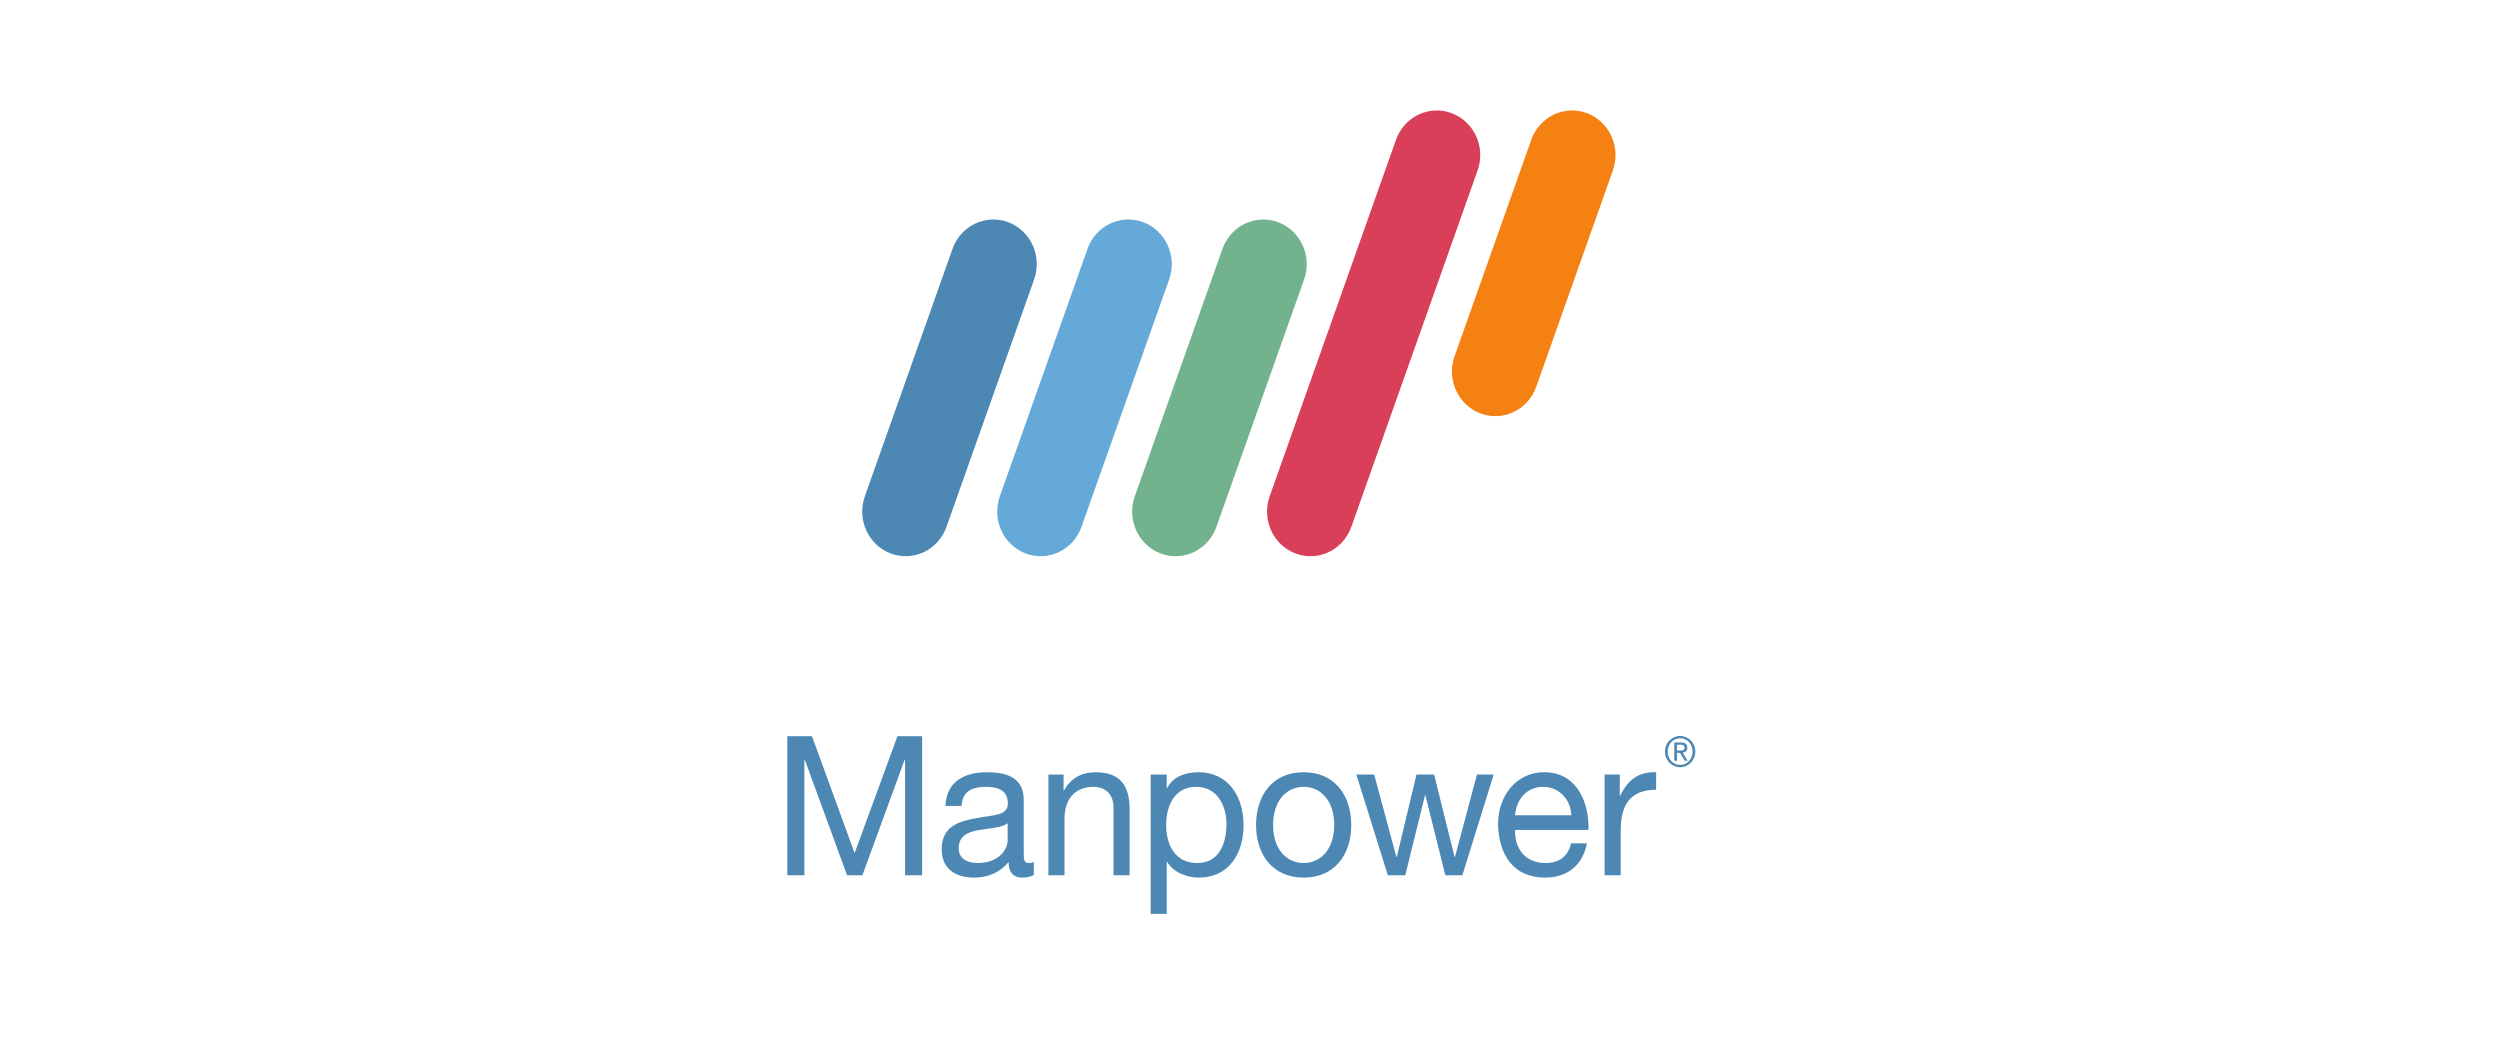 <svg width="144" height="60" viewBox="0 0 144 60" fill="none" xmlns="http://www.w3.org/2000/svg">
<g clip-path="url(#clip0_35_125)">
<mask id="mask0_35_125" style="mask-type:luminance" maskUnits="userSpaceOnUse" x="37" y="-2" width="67" height="63">
<path d="M37.581 60.617H103.163V-1.619H37.581V60.617Z" fill="white"/>
</mask>
<g mask="url(#mask0_35_125)">
<path d="M88.487 22.278C88.014 23.612 86.578 24.302 85.278 23.814C83.981 23.329 83.311 21.853 83.784 20.519L88.2 8.053C88.673 6.719 90.108 6.032 91.407 6.517C92.705 7.003 93.375 8.478 92.903 9.812L88.487 22.278Z" fill="#F58113"/>
<path d="M54.517 30.347C54.045 31.68 52.609 32.368 51.31 31.883C50.012 31.398 49.342 29.922 49.815 28.588L54.864 14.335C55.338 13.001 56.772 12.313 58.072 12.798C59.37 13.284 60.04 14.759 59.567 16.094L54.517 30.347Z" fill="#4D88B5"/>
<path d="M62.294 30.347C61.822 31.68 60.385 32.368 59.087 31.883C57.788 31.398 57.119 29.922 57.591 28.588L62.641 14.335C63.114 13.001 64.549 12.313 65.849 12.798C67.147 13.284 67.817 14.759 67.344 16.094L62.294 30.347Z" fill="#65A9D8"/>
<path d="M70.066 30.347C69.594 31.68 68.157 32.368 66.859 31.883C65.561 31.398 64.891 29.922 65.363 28.588L70.413 14.335C70.886 13.001 72.322 12.313 73.62 12.798C74.919 13.284 75.589 14.759 75.116 16.094L70.066 30.347Z" fill="#72B38D"/>
<path d="M77.836 30.347C77.364 31.68 75.927 32.368 74.629 31.883C73.33 31.398 72.661 29.922 73.133 28.588L80.409 8.053C80.881 6.72 82.317 6.032 83.616 6.518C84.914 7.003 85.584 8.479 85.112 9.812L77.836 30.347Z" fill="#D93F59"/>
<path d="M45.349 42.404H46.769L49.226 49.138L51.694 42.404H53.114V50.416H52.132V43.751H52.11L49.674 50.416H48.79L46.353 43.751H46.332V50.416H45.349V42.404Z" fill="#4D88B5"/>
<path d="M58.04 47.421C57.68 47.69 56.981 47.703 56.358 47.814C55.747 47.925 55.223 48.15 55.223 48.857C55.223 49.485 55.747 49.71 56.314 49.71C57.537 49.71 58.04 48.925 58.04 48.397V47.421ZM59.548 50.394C59.384 50.495 59.176 50.55 58.882 50.55C58.401 50.55 58.095 50.281 58.095 49.654C57.581 50.271 56.894 50.55 56.107 50.55C55.08 50.55 54.24 50.081 54.24 48.925C54.24 47.612 55.19 47.33 56.151 47.141C57.178 46.938 58.052 47.006 58.052 46.287C58.052 45.457 57.385 45.322 56.795 45.322C56.009 45.322 55.43 45.569 55.387 46.421H54.459C54.513 44.985 55.594 44.48 56.85 44.48C57.866 44.48 58.968 44.716 58.968 46.074V49.059C58.968 49.509 58.968 49.71 59.265 49.71C59.34 49.71 59.427 49.699 59.548 49.654V50.394Z" fill="#4D88B5"/>
<path d="M60.389 44.615H61.263V45.535H61.284C61.678 44.817 62.311 44.48 63.12 44.48C64.605 44.48 65.065 45.357 65.065 46.602V50.417H64.136V46.491C64.136 45.782 63.698 45.322 62.988 45.322C61.863 45.322 61.317 46.097 61.317 47.141V50.417H60.389V44.615Z" fill="#4D88B5"/>
<path d="M68.897 45.322C67.652 45.322 67.171 46.421 67.171 47.51C67.171 48.655 67.675 49.71 68.951 49.71C70.219 49.71 70.644 48.599 70.644 47.465C70.644 46.377 70.098 45.322 68.897 45.322ZM66.277 44.615H67.204V45.4H67.226C67.532 44.761 68.254 44.48 69.028 44.48C70.765 44.48 71.628 45.895 71.628 47.533C71.628 49.172 70.775 50.55 69.05 50.55C68.471 50.55 67.642 50.328 67.226 49.643H67.204V52.639H66.277V44.615Z" fill="#4D88B5"/>
<path d="M75.09 49.71C76.064 49.71 76.85 48.924 76.85 47.522C76.85 46.108 76.064 45.321 75.09 45.321C74.118 45.321 73.33 46.108 73.33 47.522C73.33 48.924 74.118 49.71 75.09 49.71ZM75.09 44.48C76.881 44.48 77.832 45.815 77.832 47.522C77.832 49.216 76.881 50.551 75.09 50.551C73.298 50.551 72.349 49.216 72.349 47.522C72.349 45.815 73.298 44.48 75.09 44.48Z" fill="#4D88B5"/>
<path d="M84.233 50.417H83.251L82.103 45.804H82.081L80.944 50.417H79.94L78.126 44.614H79.153L80.432 49.363H80.454L81.589 44.614H82.605L83.784 49.363H83.806L85.073 44.614H86.036L84.233 50.417Z" fill="#4D88B5"/>
<path d="M90.513 46.961C90.468 46.051 89.803 45.322 88.885 45.322C87.913 45.322 87.335 46.074 87.268 46.961H90.513ZM91.409 48.576C91.157 49.856 90.261 50.55 88.995 50.55C87.193 50.55 86.341 49.273 86.286 47.499C86.286 45.761 87.4 44.48 88.939 44.48C90.939 44.48 91.55 46.4 91.496 47.803H87.268C87.237 48.813 87.793 49.71 89.028 49.71C89.792 49.71 90.327 49.329 90.492 48.576H91.409Z" fill="#4D88B5"/>
<path d="M92.424 44.615H93.299V45.839H93.32C93.769 44.907 94.39 44.447 95.394 44.48V45.49C93.899 45.49 93.353 46.366 93.353 47.837V50.417H92.424V44.615Z" fill="#4D88B5"/>
<path d="M96.596 43.232H96.761C96.901 43.232 97.029 43.225 97.029 43.061C97.029 42.921 96.914 42.897 96.807 42.897H96.596V43.232ZM96.438 42.767H96.832C97.074 42.767 97.188 42.865 97.188 43.068C97.188 43.257 97.072 43.337 96.919 43.353L97.211 43.818H97.04L96.765 43.365H96.596V43.818H96.438V42.767ZM96.777 44.06C97.181 44.06 97.492 43.729 97.492 43.288C97.492 42.859 97.181 42.525 96.777 42.525C96.371 42.525 96.059 42.859 96.059 43.288C96.059 43.729 96.371 44.06 96.777 44.06ZM96.777 42.392C97.253 42.392 97.651 42.781 97.651 43.288C97.651 43.806 97.253 44.192 96.777 44.192C96.301 44.192 95.9 43.806 95.9 43.288C95.9 42.781 96.301 42.392 96.777 42.392Z" fill="#4D88B5"/>
</g>
</g>
<defs>
<clipPath id="clip0_35_125">
<rect width="53" height="47" fill="white" transform="translate(45 6)"/>
</clipPath>
</defs>
</svg>

